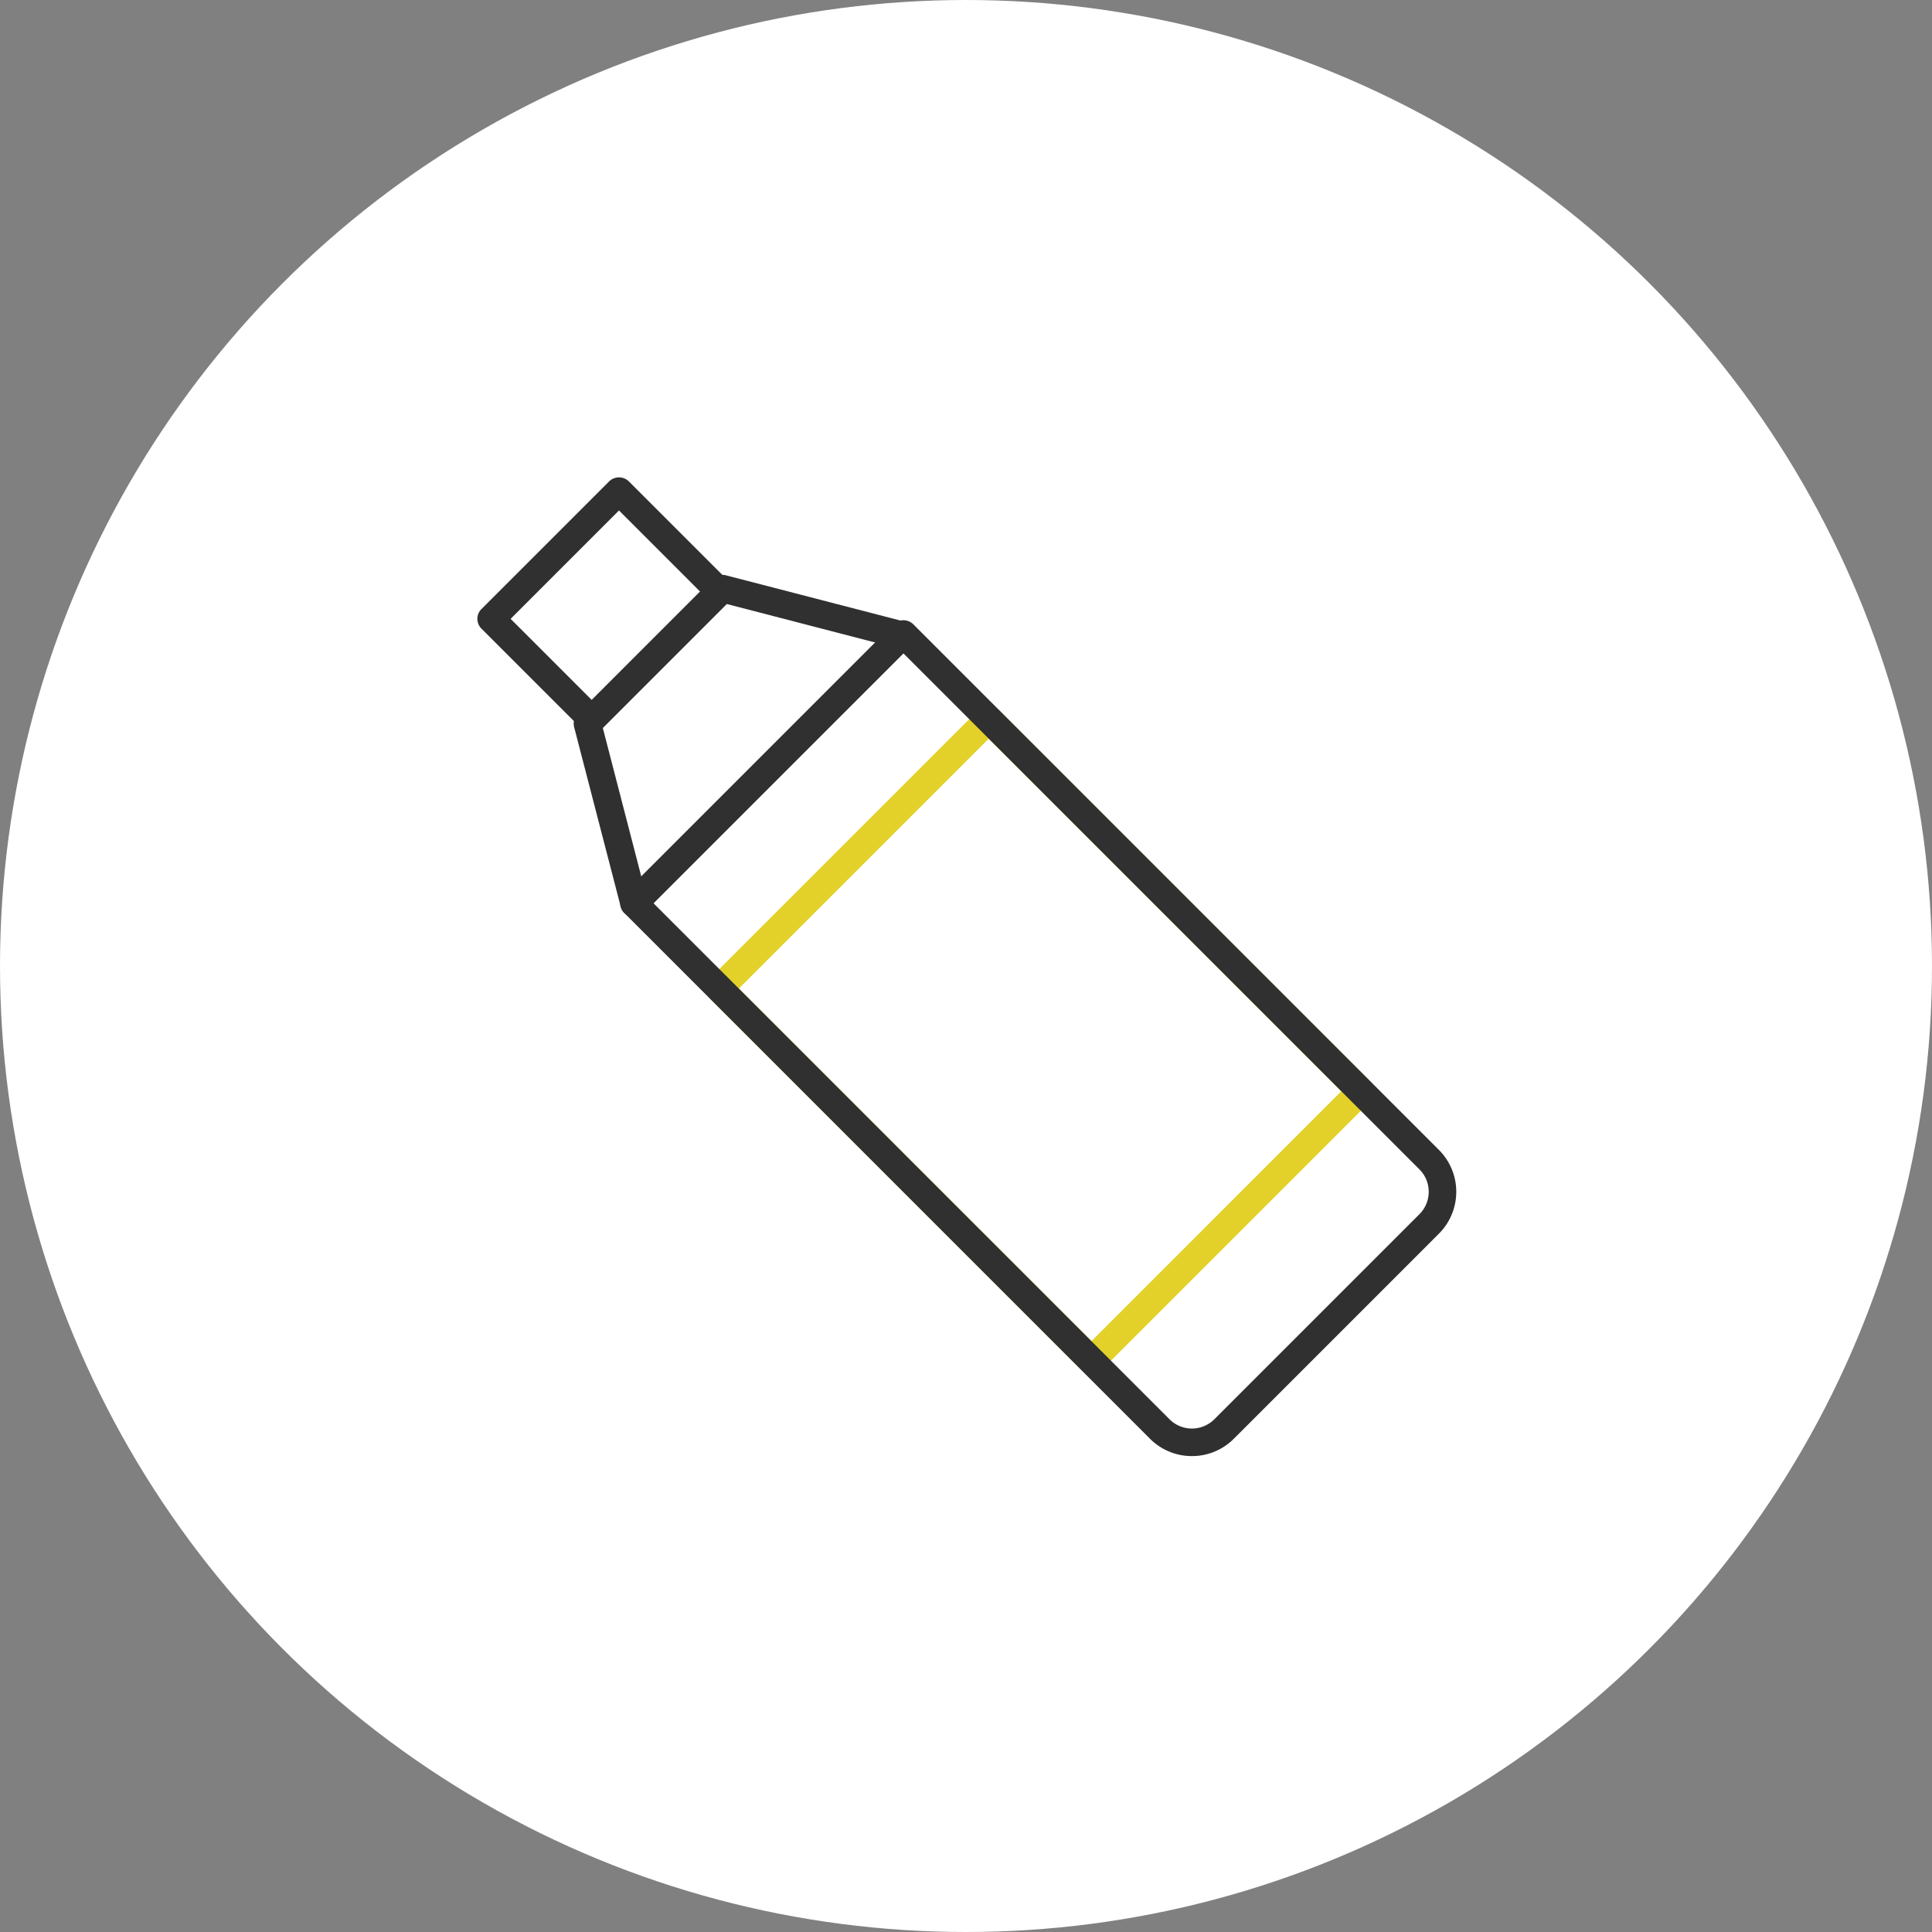 <svg id="Group_881" data-name="Group 881" xmlns="http://www.w3.org/2000/svg" xmlns:xlink="http://www.w3.org/1999/xlink" width="160" height="160" viewBox="0 0 160 160">
  <rect x="0" y="0" width="160" height="160" fill="#808080" stroke="none"/>
  <defs>
    <clipPath id="clip-path">
      <rect id="Rectangle_281" data-name="Rectangle 281" width="81.069" height="81.054" fill="#303030"/>
    </clipPath>
  </defs>
  <circle id="Ellipse_43" data-name="Ellipse 43" cx="80" cy="80" r="80" fill="#fff"/>
  <g id="Group_359" data-name="Group 359" transform="translate(39.533 39.533)">
    <g id="Group_358" data-name="Group 358" transform="translate(0 0)" clip-path="url(#clip-path)">
      <path id="Path_339" data-name="Path 339" d="M56.8,80.237A1.141,1.141,0,0,1,56,79.9L25.184,49.09a1.142,1.142,0,0,1,0-1.617l22.3-22.3a1.143,1.143,0,0,1,1.617,0L79.92,55.981a1.143,1.143,0,0,1,0,1.617l-22.3,22.3a1.15,1.15,0,0,1-.809.338M27.612,48.276l29.2,29.2L77.492,56.794l-29.2-29.2Z" transform="translate(-5.951 -5.947)" fill="#e3d129"/>
      <path id="Path_340" data-name="Path 340" d="M62.9,84.78a4.89,4.89,0,0,1-3.469-1.434L15.891,39.8a1.141,1.141,0,0,1,0-1.614L38.2,15.879a1.173,1.173,0,0,1,1.613,0L83.357,59.423a4.905,4.905,0,0,1,0,6.937L66.372,83.345A4.889,4.889,0,0,1,62.9,84.78M18.311,38.994,61.048,81.732a2.627,2.627,0,0,0,3.71,0L81.744,64.747a2.624,2.624,0,0,0,0-3.711L39.007,18.3Z" transform="translate(-3.725 -3.726)" fill="#303030"/>
      <path id="Path_341" data-name="Path 341" d="M9.472,21.188a1.137,1.137,0,0,1-.806-.334L.335,12.524a1.14,1.14,0,0,1,0-1.614L10.923.322a1.173,1.173,0,0,1,1.613,0l8.332,8.332a1.14,1.14,0,0,1,0,1.613L10.279,20.854a1.137,1.137,0,0,1-.807.334M2.755,11.717l6.718,6.718L18.447,9.46,11.73,2.741Z" transform="translate(0 0)" fill="#303030"/>
      <path id="Path_342" data-name="Path 342" d="M15.484,38.954a1.16,1.16,0,0,1-.3-.04,1.142,1.142,0,0,1-.8-.815L10.527,23.231a1.141,1.141,0,0,1,.3-1.093L22.006,10.956a1.146,1.146,0,0,1,1.094-.3l14.868,3.854a1.141,1.141,0,0,1,.52,1.911l-22.2,22.2a1.138,1.138,0,0,1-.807.335M12.9,23.29,16.088,35.6,35.464,16.22l-12.306-3.19Z" transform="translate(-2.512 -2.544)" fill="#303030"/>
    </g>
  </g>
</svg>
